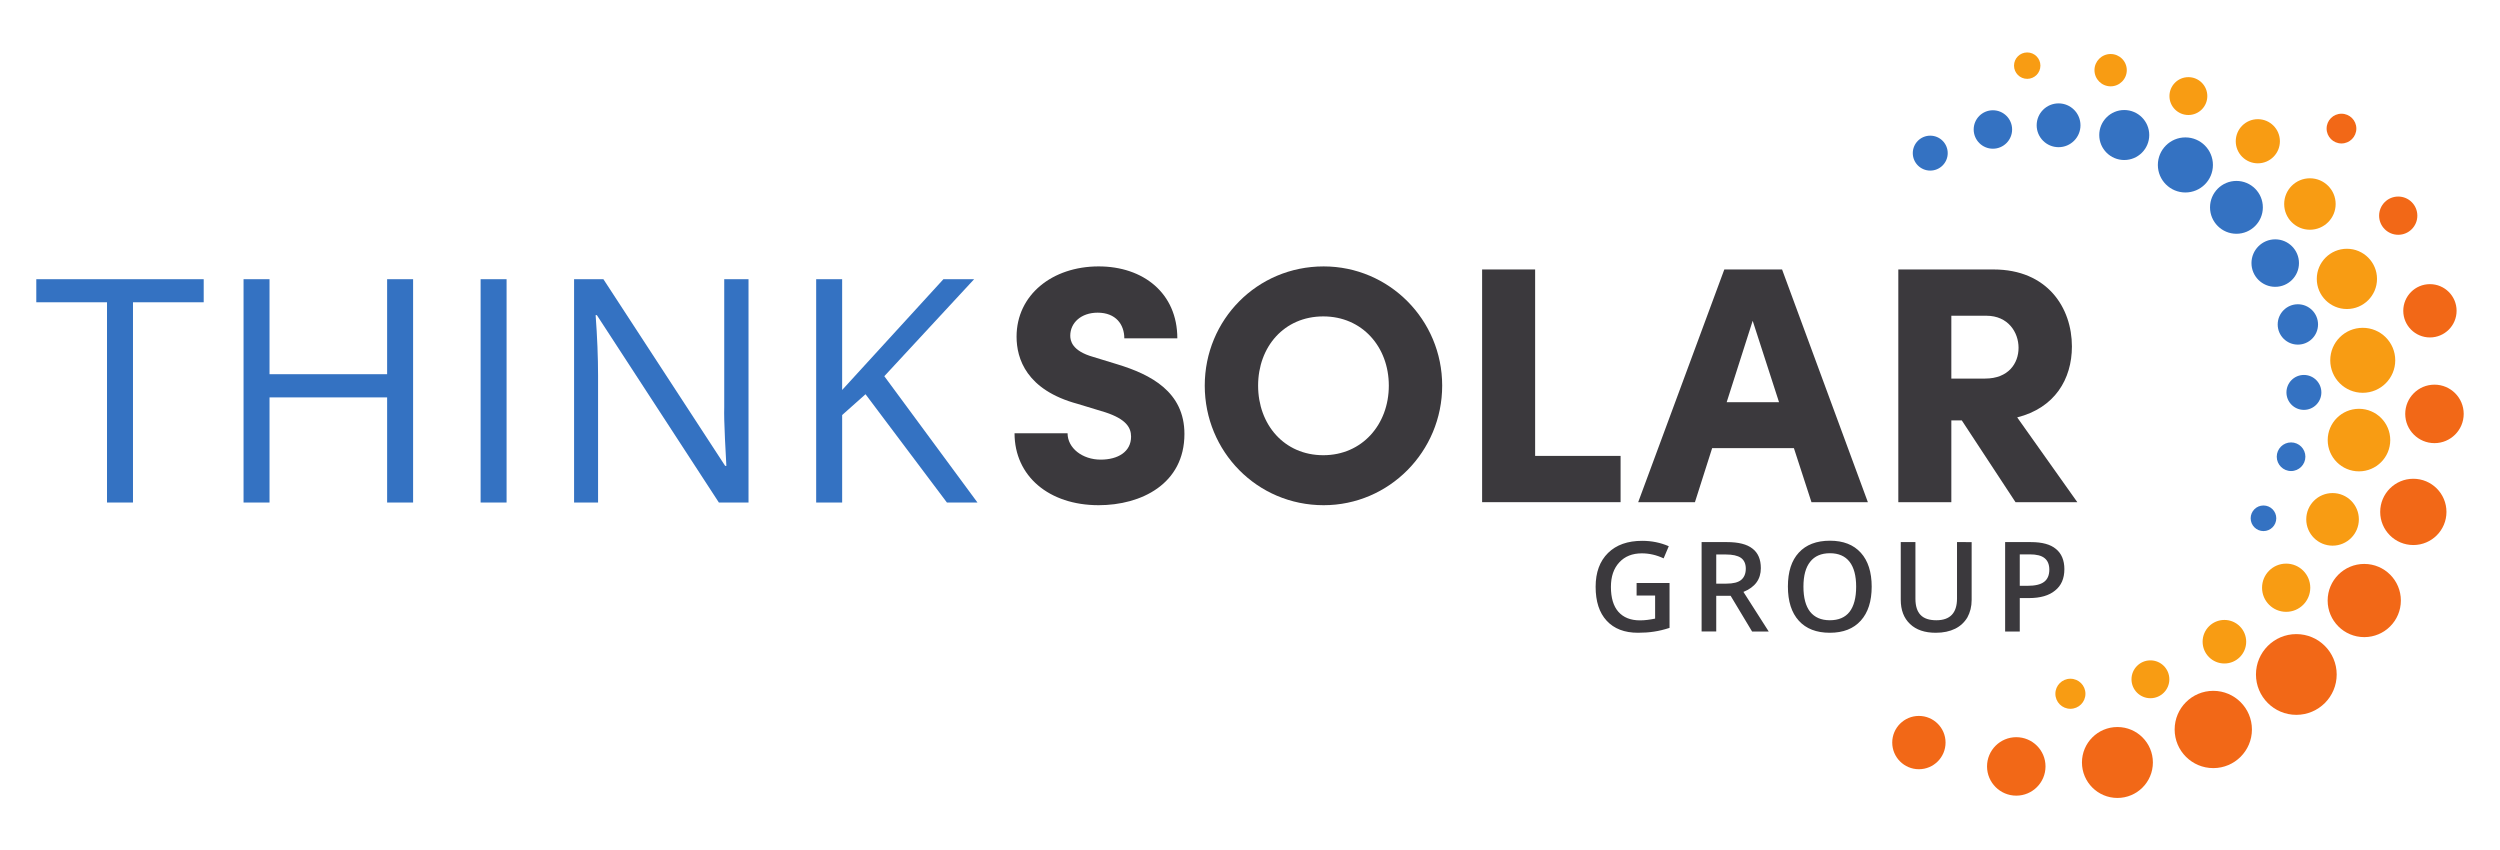 <?xml version="1.0" encoding="UTF-8" standalone="no"?>
<svg
   version="1.1"
   width="1250pt"
   height="425.197pt"
   viewBox="0 0 1250 425.197"
   id="svg48"
   sodipodi:docname="ThinkSolarGroupLogo.svg"
   inkscape:version="1.3 (1:1.3+202307231459+0e150ed6c4)"
   xmlns:inkscape="http://www.inkscape.org/namespaces/inkscape"
   xmlns:sodipodi="http://sodipodi.sourceforge.net/DTD/sodipodi-0.dtd"
   xmlns="http://www.w3.org/2000/svg"
   xmlns:svg="http://www.w3.org/2000/svg">
  <defs
     id="defs48" />
  <sodipodi:namedview
     id="namedview48"
     pagecolor="#505050"
     bordercolor="#ffffff"
     borderopacity="1"
     inkscape:showpageshadow="0"
     inkscape:pageopacity="0"
     inkscape:pagecheckerboard="1"
     inkscape:deskcolor="#505050"
     inkscape:document-units="pt"
     inkscape:zoom="1"
     inkscape:cx="830"
     inkscape:cy="283"
     inkscape:window-width="3840"
     inkscape:window-height="2310"
     inkscape:window-x="0"
     inkscape:window-y="0"
     inkscape:window-maximized="1"
     inkscape:current-layer="svg48" />
  <g
     id="g48"
     transform="translate(-30.496,2.046)">
    <path
       id="path2-3"
       d="m 1135.507,101.637 c 0,-7.306 5.914,-13.22 13.208,-13.22 7.295,0 13.208,5.914 13.208,13.22 0,7.288 -5.913,13.203 -13.208,13.203 -7.294,0 -13.208,-5.914 -13.208,-13.203"
       style="fill:#3472c2;fill-opacity:1;fill-rule:nonzero;stroke:none;stroke-width:0.174" />
    <path
       id="path3-6"
       d="m 1109.424,80.433 c 0,-7.602 6.165,-13.777 13.768,-13.777 7.603,0 13.768,6.175 13.768,13.777 0,7.602 -6.165,13.759 -13.768,13.759 -7.603,0 -13.768,-6.158 -13.768,-13.759"
       style="fill:#3472c2;fill-opacity:1;fill-rule:nonzero;stroke:none;stroke-width:0.174" />
    <path
       id="path4-7"
       d="m 1080.122,65.473 c 0,-6.906 5.596,-12.507 12.498,-12.507 6.902,0 12.498,5.601 12.498,12.507 0,6.906 -5.596,12.49 -12.498,12.49 -6.902,0 -12.498,-5.584 -12.498,-12.49"
       style="fill:#3472c2;fill-opacity:1;fill-rule:nonzero;stroke:none;stroke-width:0.174" />
    <path
       id="path5-5"
       d="m 1156.232,129.504 c 0,-6.558 5.316,-11.881 11.874,-11.881 6.558,0 11.876,5.323 11.876,11.881 0,6.558 -5.318,11.863 -11.876,11.863 -6.558,0 -11.874,-5.305 -11.874,-11.863"
       style="fill:#3472c2;fill-opacity:1;fill-rule:nonzero;stroke:none;stroke-width:0.174" />
    <path
       id="path6-3"
       d="m 1048.83,60.603 c 0,-6.053 4.904,-10.959 10.954,-10.959 6.05,0 10.954,4.905 10.954,10.959 0,6.036 -4.904,10.941 -10.954,10.941 -6.05,0 -10.954,-4.905 -10.954,-10.941"
       style="fill:#3472c2;fill-opacity:1;fill-rule:nonzero;stroke:none;stroke-width:0.174" />
    <path
       id="path7-5"
       d="m 1017.34,62.69 c 0,-5.305 4.302,-9.602 9.607,-9.602 5.306,0 9.607,4.297 9.607,9.602 0,5.305 -4.302,9.619 -9.607,9.619 -5.305,0 -9.607,-4.314 -9.607,-9.619"
       style="fill:#3472c2;fill-opacity:1;fill-rule:nonzero;stroke:none;stroke-width:0.174" />
    <path
       id="path8-6"
       d="m 1169.342,160.171 c 0,-5.566 4.516,-10.089 10.087,-10.089 5.57,0 10.086,4.523 10.086,10.089 0,5.584 -4.516,10.089 -10.086,10.089 -5.572,0 -10.087,-4.505 -10.087,-10.089"
       style="fill:#3472c2;fill-opacity:1;fill-rule:nonzero;stroke:none;stroke-width:0.174" />
    <path
       id="path9-2"
       d="m 986.889,74.519 c 0,-4.818 3.91,-8.732 8.732,-8.732 4.822,0 8.732,3.914 8.732,8.732 0,4.818 -3.91,8.732 -8.732,8.732 -4.822,0 -8.732,-3.914 -8.732,-8.732"
       style="fill:#3472c2;fill-opacity:1;fill-rule:nonzero;stroke:none;stroke-width:0.174" />
    <path
       id="path10-9"
       d="m 1173.717,194.161 c 0,-4.818 3.909,-8.732 8.73,-8.732 4.824,0 8.732,3.914 8.732,8.732 0,4.818 -3.909,8.732 -8.732,8.732 -4.822,0 -8.73,-3.914 -8.73,-8.732"
       style="fill:#3472c2;fill-opacity:1;fill-rule:nonzero;stroke:none;stroke-width:0.174" />
    <path
       id="path11-1"
       d="m 1168.874,226.307 c 0,-3.949 3.204,-7.149 7.158,-7.149 3.952,0 7.156,3.201 7.156,7.149 0,3.949 -3.204,7.167 -7.156,7.167 -3.954,0 -7.158,-3.218 -7.158,-7.167"
       style="fill:#3472c2;fill-opacity:1;fill-rule:nonzero;stroke:none;stroke-width:0.174" />
    <path
       id="path12-2"
       d="m 1155.83,257.096 c 0,-3.531 2.867,-6.401 6.403,-6.401 3.535,0 6.401,2.87 6.401,6.401 0,3.531 -2.867,6.401 -6.401,6.401 -3.536,0 -6.403,-2.87 -6.403,-6.401"
       style="fill:#3472c2;fill-opacity:1;fill-rule:nonzero;stroke:none;stroke-width:0.174" />
    <path
       id="path13-7"
       d="m 1194.321,298.217 c 0,-10.106 8.196,-18.299 18.306,-18.299 10.108,0 18.305,8.193 18.305,18.299 0,10.106 -8.197,18.299 -18.305,18.299 -10.11,0 -18.306,-8.193 -18.306,-18.299"
       style="fill:#f26817;fill-opacity:1;fill-rule:nonzero;stroke:none;stroke-width:0.174" />
    <path
       id="path14-0"
       d="m 1117.82,362.7 c 0,-10.68 8.65,-19.326 19.32,-19.326 10.67,0 19.321,8.645 19.321,19.326 0,10.663 -8.65,19.308 -19.321,19.308 -10.67,0 -19.32,-8.645 -19.32,-19.308"
       style="fill:#f26817;fill-opacity:1;fill-rule:nonzero;stroke:none;stroke-width:0.174" />
    <path
       id="path15-9"
       d="m 1158.476,335.199 c 0,-11.15 9.037,-20.195 20.183,-20.195 11.147,0 20.182,9.045 20.182,20.195 0,11.133 -9.035,20.178 -20.182,20.178 -11.147,0 -20.183,-9.045 -20.183,-20.178"
       style="fill:#f26817;fill-opacity:1;fill-rule:nonzero;stroke:none;stroke-width:0.174" />
    <path
       id="path16-3"
       d="m 1220.593,253.912 c 0,-9.15 7.417,-16.577 16.567,-16.577 9.15,0 16.567,7.428 16.567,16.577 0,9.15 -7.417,16.56 -16.567,16.56 -9.15,0 -16.567,-7.41 -16.567,-16.56"
       style="fill:#f26817;fill-opacity:1;fill-rule:nonzero;stroke:none;stroke-width:0.174" />
    <path
       id="path17-6"
       d="m 1071.473,379.19 c 0,-9.793 7.939,-17.725 17.734,-17.725 9.795,0 17.734,7.932 17.734,17.725 0,9.797 -7.939,17.738 -17.734,17.738 -9.795,0 -17.734,-7.941 -17.734,-17.738"
       style="fill:#f26817;fill-opacity:1;fill-rule:nonzero;stroke:none;stroke-width:0.174" />
    <path
       id="path18-0"
       d="m 1233.109,204.893 c 0,-8.071 6.546,-14.612 14.619,-14.612 8.075,0 14.62,6.54 14.62,14.612 0,8.071 -6.546,14.629 -14.62,14.629 -8.073,0 -14.619,-6.558 -14.619,-14.629"
       style="fill:#f26817;fill-opacity:1;fill-rule:nonzero;stroke:none;stroke-width:0.174" />
    <path
       id="path19-6"
       d="m 1024.013,381.156 c 0,-8.071 6.546,-14.612 14.619,-14.612 8.075,0 14.62,6.54 14.62,14.612 0,8.078 -6.546,14.624 -14.62,14.624 -8.073,0 -14.619,-6.546 -14.619,-14.624"
       style="fill:#f26817;fill-opacity:1;fill-rule:nonzero;stroke:none;stroke-width:0.174" />
    <path
       id="path20-2"
       d="m 1232.133,153.352 c 0,-7.358 5.968,-13.325 13.331,-13.325 7.362,0 13.33,5.966 13.33,13.325 0,7.358 -5.968,13.325 -13.33,13.325 -7.363,0 -13.331,-5.966 -13.331,-13.325"
       style="fill:#f26817;fill-opacity:1;fill-rule:nonzero;stroke:none;stroke-width:0.174" />
    <path
       id="path21-6"
       d="m 976.614,369.24 c 0,-7.358 5.968,-13.325 13.33,-13.325 7.362,0 13.33,5.966 13.33,13.325 0,7.358 -5.968,13.324 -13.33,13.324 -7.362,0 -13.33,-5.966 -13.33,-13.324"
       style="fill:#f26817;fill-opacity:1;fill-rule:nonzero;stroke:none;stroke-width:0.174" />
    <path
       id="path22-1"
       d="m 1220.055,105.795 c 0,-5.288 4.277,-9.567 9.557,-9.567 5.278,0 9.555,4.279 9.555,9.567 0,5.271 -4.277,9.55 -9.555,9.55 -5.279,0 -9.557,-4.279 -9.557,-9.55"
       style="fill:#f26817;fill-opacity:1;fill-rule:nonzero;stroke:none;stroke-width:0.174" />
    <path
       id="path23-8"
       d="m 1193.8,62.238 c 0,-4.105 3.328,-7.428 7.435,-7.428 4.105,0 7.433,3.322 7.433,7.428 0,4.105 -3.328,7.445 -7.433,7.445 -4.107,0 -7.435,-3.34 -7.435,-7.445"
       style="fill:#f26817;fill-opacity:1;fill-rule:nonzero;stroke:none;stroke-width:0.174" />
    <path
       id="path24-7"
       d="m 1195.622,178.105 c 0,-8.976 7.275,-16.247 16.25,-16.247 8.974,0 16.249,7.271 16.249,16.247 0,8.976 -7.274,16.247 -16.249,16.247 -8.976,0 -16.25,-7.271 -16.25,-16.247"
       style="fill:#f89c13;fill-opacity:1;fill-rule:nonzero;stroke:none;stroke-width:0.174" />
    <path
       id="path25-9"
       d="m 1188.889,137.401 c 0,-8.315 6.741,-15.064 15.057,-15.064 8.316,0 15.057,6.749 15.057,15.064 0,8.315 -6.74,15.064 -15.057,15.064 -8.316,0 -15.057,-6.749 -15.057,-15.064"
       style="fill:#f89c13;fill-opacity:1;fill-rule:nonzero;stroke:none;stroke-width:0.174" />
    <path
       id="path26-2"
       d="m 1194.348,217.992 c 0,-8.628 7.001,-15.638 15.638,-15.638 8.635,0 15.636,7.01 15.636,15.638 0,8.645 -7.002,15.638 -15.636,15.638 -8.637,0 -15.638,-6.993 -15.638,-15.638"
       style="fill:#f89c13;fill-opacity:1;fill-rule:nonzero;stroke:none;stroke-width:0.174" />
    <path
       id="path27-0"
       d="m 1172.585,99.967 c 0,-7.115 5.761,-12.872 12.867,-12.872 7.108,0 12.869,5.758 12.869,12.872 0,7.097 -5.761,12.855 -12.869,12.855 -7.106,0 -12.867,-5.758 -12.867,-12.855"
       style="fill:#f89c13;fill-opacity:1;fill-rule:nonzero;stroke:none;stroke-width:0.174" />
    <path
       id="path28-2"
       d="m 1183.622,257.635 c 0,-7.271 5.89,-13.151 13.154,-13.151 7.262,0 13.152,5.879 13.152,13.151 0,7.254 -5.89,13.151 -13.152,13.151 -7.264,0 -13.154,-5.897 -13.154,-13.151"
       style="fill:#f89c13;fill-opacity:1;fill-rule:nonzero;stroke:none;stroke-width:0.174" />
    <path
       id="path29-3"
       d="m 1148.373,68.587 c 0,-6.106 4.942,-11.046 11.037,-11.046 6.095,0 11.037,4.94 11.037,11.046 0,6.088 -4.942,11.028 -11.037,11.028 -6.095,0 -11.037,-4.94 -11.037,-11.028"
       style="fill:#f89c13;fill-opacity:1;fill-rule:nonzero;stroke:none;stroke-width:0.174" />
    <path
       id="path30-7"
       d="m 1161.522,291.816 c 0,-6.662 5.398,-12.055 12.056,-12.055 6.659,0 12.055,5.392 12.055,12.055 0,6.662 -5.396,12.055 -12.055,12.055 -6.659,0 -12.056,-5.392 -12.056,-12.055"
       style="fill:#f89c13;fill-opacity:1;fill-rule:nonzero;stroke:none;stroke-width:0.174" />
    <path
       id="path31-5"
       d="m 1131.802,318.813 c 0,-6.019 4.878,-10.889 10.894,-10.889 6.017,0 10.894,4.871 10.894,10.889 0,6.019 -4.878,10.889 -10.894,10.889 -6.017,0 -10.894,-4.871 -10.894,-10.889"
       style="fill:#f89c13;fill-opacity:1;fill-rule:nonzero;stroke:none;stroke-width:0.174" />
    <path
       id="path32-9"
       d="m 1096.245,337.599 c 0,-5.218 4.237,-9.463 9.463,-9.463 5.225,0 9.463,4.244 9.463,9.463 0,5.236 -4.237,9.463 -9.463,9.463 -5.226,0 -9.463,-4.227 -9.463,-9.463"
       style="fill:#f89c13;fill-opacity:1;fill-rule:nonzero;stroke:none;stroke-width:0.174" />
    <path
       id="path33-2"
       d="m 1058.184,344.835 c 0,-4.157 3.366,-7.515 7.516,-7.515 4.152,0 7.518,3.357 7.518,7.515 0,4.157 -3.366,7.515 -7.518,7.515 -4.15,0 -7.516,-3.357 -7.516,-7.515"
       style="fill:#f89c13;fill-opacity:1;fill-rule:nonzero;stroke:none;stroke-width:0.174" />
    <path
       id="path34-2"
       d="m 1115.22,45.991 c 0,-5.218 4.239,-9.463 9.466,-9.463 5.227,0 9.466,4.244 9.466,9.463 0,5.236 -4.239,9.463 -9.466,9.463 -5.227,0 -9.466,-4.227 -9.466,-9.463"
       style="fill:#f89c13;fill-opacity:1;fill-rule:nonzero;stroke:none;stroke-width:0.174" />
    <path
       id="path35-8"
       d="m 1077.732,33.032 c 0,-4.453 3.618,-8.071 8.078,-8.071 4.462,0 8.078,3.618 8.078,8.071 0,4.47 -3.616,8.089 -8.078,8.089 -4.46,0 -8.078,-3.618 -8.078,-8.089"
       style="fill:#f89c13;fill-opacity:1;fill-rule:nonzero;stroke:none;stroke-width:0.174" />
    <path
       id="path36-9"
       d="m 1037.506,30.77 c 0,-3.636 2.955,-6.593 6.598,-6.593 3.644,0 6.598,2.957 6.598,6.593 0,3.653 -2.954,6.61 -6.598,6.61 -3.643,0 -6.598,-2.957 -6.598,-6.61"
       style="fill:#f89c13;fill-opacity:1;fill-rule:nonzero;stroke:none;stroke-width:0.174" />
    <path
       id="path37-7"
       d="M 96.989,249.216 H 84 V 149.091 H 48.643 v -11.533 h 83.703 v 11.533 H 96.989 v 100.125"
       style="fill:#3472c2;fill-opacity:1;fill-rule:nonzero;stroke:none;stroke-width:0.174" />
    <path
       id="path38-3"
       d="m 237.049,249.216 h -12.991 v -52.55 h -58.799 v 52.55 H 152.269 V 137.558 h 12.989 v 47.505 h 58.799 v -47.505 h 12.991 v 111.658"
       style="fill:#3472c2;fill-opacity:1;fill-rule:nonzero;stroke:none;stroke-width:0.174" />
    <path
       id="path39-6"
       d="M 270.798,249.216 V 137.558 h 12.989 v 111.658 h -12.989"
       style="fill:#3472c2;fill-opacity:1;fill-rule:nonzero;stroke:none;stroke-width:0.174" />
    <path
       id="path40-1"
       d="m 404.758,249.216 h -14.822 l -61.016,-93.706 h -0.612 c 0.814,10.994 1.223,21.083 1.223,30.25 v 63.457 H 317.536 V 137.558 h 14.664 l 60.87,93.324 h 0.611 c -0.103,-1.374 -0.329,-5.792 -0.689,-13.238 -0.355,-7.462 -0.484,-12.803 -0.379,-16.003 v -64.083 h 12.145 v 111.658"
       style="fill:#3472c2;fill-opacity:1;fill-rule:nonzero;stroke:none;stroke-width:0.174" />
    <path
       id="path41-2"
       d="m 519.23,249.216 h -15.274 l -40.702,-54.15 -11.682,10.402 v 43.748 H 438.582 V 137.558 h 12.989 v 55.385 l 50.631,-55.385 h 15.353 l -44.905,48.497 46.58,63.161"
       style="fill:#3472c2;fill-opacity:1;fill-rule:nonzero;stroke:none;stroke-width:0.174" />
    <path
       id="path42-9"
       d="m 537.772,214.582 h 26.51 c 0,7.428 7.429,13.185 16.551,13.185 8.614,0 15.201,-3.896 15.201,-11.498 0,-4.557 -2.536,-8.767 -12.837,-12.159 l -13.85,-4.21 c -25.668,-6.923 -30.566,-22.631 -30.566,-33.607 0,-20.943 17.901,-35.138 41.038,-35.138 22.295,0 39.346,13.342 39.346,35.973 h -26.51 c 0,-6.923 -4.222,-12.837 -13.344,-12.837 -8.271,0 -13.679,5.079 -13.679,11.481 0,2.366 0.678,7.602 11.488,10.646 l 12.157,3.723 c 16.551,5.062 33.438,13.672 33.438,34.79 0,24.996 -21.617,35.625 -42.896,35.625 -24.824,0 -42.047,-14.525 -42.047,-35.973"
       style="fill:#3b393d;fill-opacity:1;fill-rule:nonzero;stroke:none;stroke-width:0.174" />
    <path
       id="path43-3"
       d="m 724.906,190.769 c 0,-19.413 -13.338,-34.616 -32.762,-34.616 -19.587,0 -32.595,15.203 -32.595,34.616 0,19.43 13.008,34.79 32.595,34.79 19.423,0 32.762,-15.36 32.762,-34.79 z m -92.036,0 c 0,-32.929 26.174,-59.612 59.44,-59.612 32.767,0 59.277,26.684 59.277,59.612 0,32.929 -26.51,59.786 -59.277,59.786 -33.266,0 -59.44,-26.858 -59.44,-59.786"
       style="fill:#3b393d;fill-opacity:1;fill-rule:nonzero;stroke:none;stroke-width:0.174" />
    <path
       id="path44-1"
       d="M 771.552,132.687 H 798.062 v 93.219 h 42.725 v 23.135 h -69.235 v -116.355"
       style="fill:#3b393d;fill-opacity:1;fill-rule:nonzero;stroke:none;stroke-width:0.174" />
    <path
       id="path45-9"
       d="m 920.012,199.049 -13.173,-40.704 -13.001,40.704 z m 7.429,22.961 h -40.868 l -8.609,27.032 h -28.373 l 43.061,-116.355 h 28.879 l 42.898,116.355 h -28.202 l -8.786,-27.032"
       style="fill:#3b393d;fill-opacity:1;fill-rule:nonzero;stroke:none;stroke-width:0.174" />
    <path
       id="path46-4"
       d="m 1006.164,187.238 h 16.887 c 11.651,0 16.723,-7.602 16.723,-15.377 0,-7.776 -5.236,-16.038 -16.045,-16.038 h -17.565 z m 5.236,20.926 h -5.236 v 40.878 h -26.51 v -116.355 h 47.618 c 27.025,0 39.182,19.256 39.182,38.495 0,16.386 -8.614,30.737 -27.359,35.468 l 30.06,42.391 h -30.904 L 1011.4,208.164"
       style="fill:#3b393d;fill-opacity:1;fill-rule:nonzero;stroke:none;stroke-width:0.174" />
    <path
       id="path47-7"
       d="m 848.797,295.722 h 9.255 v 11.538 c -2.691,0.55 -5.198,0.877 -7.563,0.877 -4.709,0 -8.276,-1.447 -10.783,-4.26 -2.507,-2.833 -3.751,-7.012 -3.751,-12.475 0,-5.198 1.386,-9.255 4.199,-12.272 2.752,-2.997 6.503,-4.505 11.273,-4.505 3.628,0 7.257,0.815 10.885,2.507 l 2.568,-6.075 c -4.199,-1.814 -8.582,-2.691 -13.27,-2.691 -7.257,0 -12.965,1.998 -17.103,6.075 -4.118,4.077 -6.197,9.703 -6.197,16.899 0,7.338 1.814,12.965 5.524,16.98 3.69,3.995 8.888,6.013 15.655,6.013 2.874,0 5.565,-0.183 8.011,-0.571 2.507,-0.367 5.076,-0.999 7.767,-1.875 v -22.423 h -16.471 z m 39.821,-20.527 h 4.831 c 3.323,0 5.81,0.55 7.44,1.631 1.631,1.121 2.507,2.935 2.507,5.443 0,2.507 -0.815,4.383 -2.303,5.626 -1.508,1.264 -4.016,1.875 -7.4,1.875 h -5.076 z m 7.196,20.65 10.722,17.857 h 8.317 l -12.638,-19.794 c 5.83,-2.365 8.704,-6.319 8.704,-11.884 0,-4.383 -1.386,-7.644 -4.199,-9.785 -2.752,-2.181 -7.012,-3.241 -12.781,-3.241 h -12.638 v 44.704 h 7.318 v -17.857 z m 65.083,-21.526 c -3.628,-4.016 -8.765,-6.013 -15.411,-6.013 -6.747,0 -11.945,1.998 -15.574,5.952 -3.649,3.934 -5.463,9.581 -5.463,16.96 0,7.4 1.814,13.087 5.463,17.103 3.628,3.995 8.765,6.013 15.513,6.013 6.645,0 11.843,-2.018 15.472,-6.075 3.628,-4.016 5.443,-9.703 5.443,-16.98 0,-7.257 -1.814,-12.965 -5.443,-16.96 z m -25.297,4.505 c 2.202,-2.813 5.504,-4.26 9.887,-4.26 4.322,0 7.583,1.447 9.785,4.26 2.181,2.813 3.302,6.951 3.302,12.455 0,5.585 -1.121,9.764 -3.302,12.598 -2.202,2.813 -5.524,4.199 -9.846,4.199 -4.383,0 -7.624,-1.447 -9.887,-4.26 -2.202,-2.833 -3.323,-7.012 -3.323,-12.537 0,-5.504 1.121,-9.642 3.384,-12.455 z m 73.405,-9.825 v 28.233 c 0,7.196 -3.445,10.845 -10.335,10.845 -3.567,0 -6.197,-0.877 -7.889,-2.65 -1.692,-1.753 -2.568,-4.444 -2.568,-8.133 v -28.294 h -7.338 v 28.804 c 0,5.137 1.508,9.193 4.648,12.149 3.058,2.935 7.379,4.383 12.883,4.383 3.771,0 6.951,-0.693 9.662,-2.018 2.63,-1.305 4.689,-3.241 6.136,-5.687 1.366,-2.507 2.12,-5.382 2.12,-8.704 v -28.926 z m 49.479,3.445 c -2.752,-2.324 -6.951,-3.445 -12.516,-3.445 h -12.903 v 44.704 h 7.318 v -16.715 h 4.648 c 5.626,0 10.009,-1.264 13.005,-3.771 3.078,-2.426 4.648,-5.993 4.648,-10.702 0,-4.444 -1.447,-7.828 -4.199,-10.07 z m -18.102,2.691 h 5.076 c 3.323,0 5.769,0.612 7.318,1.875 1.57,1.243 2.385,3.18 2.385,5.748 0,2.772 -0.876,4.831 -2.63,6.136 -1.753,1.325 -4.505,1.957 -8.256,1.957 h -3.893 z m 0,0"
       style="fill:#3b393d;fill-opacity:1;fill-rule:nonzero;stroke:none;stroke-width:1.739"
       aria-label="GROUP" />
  </g>
</svg>
